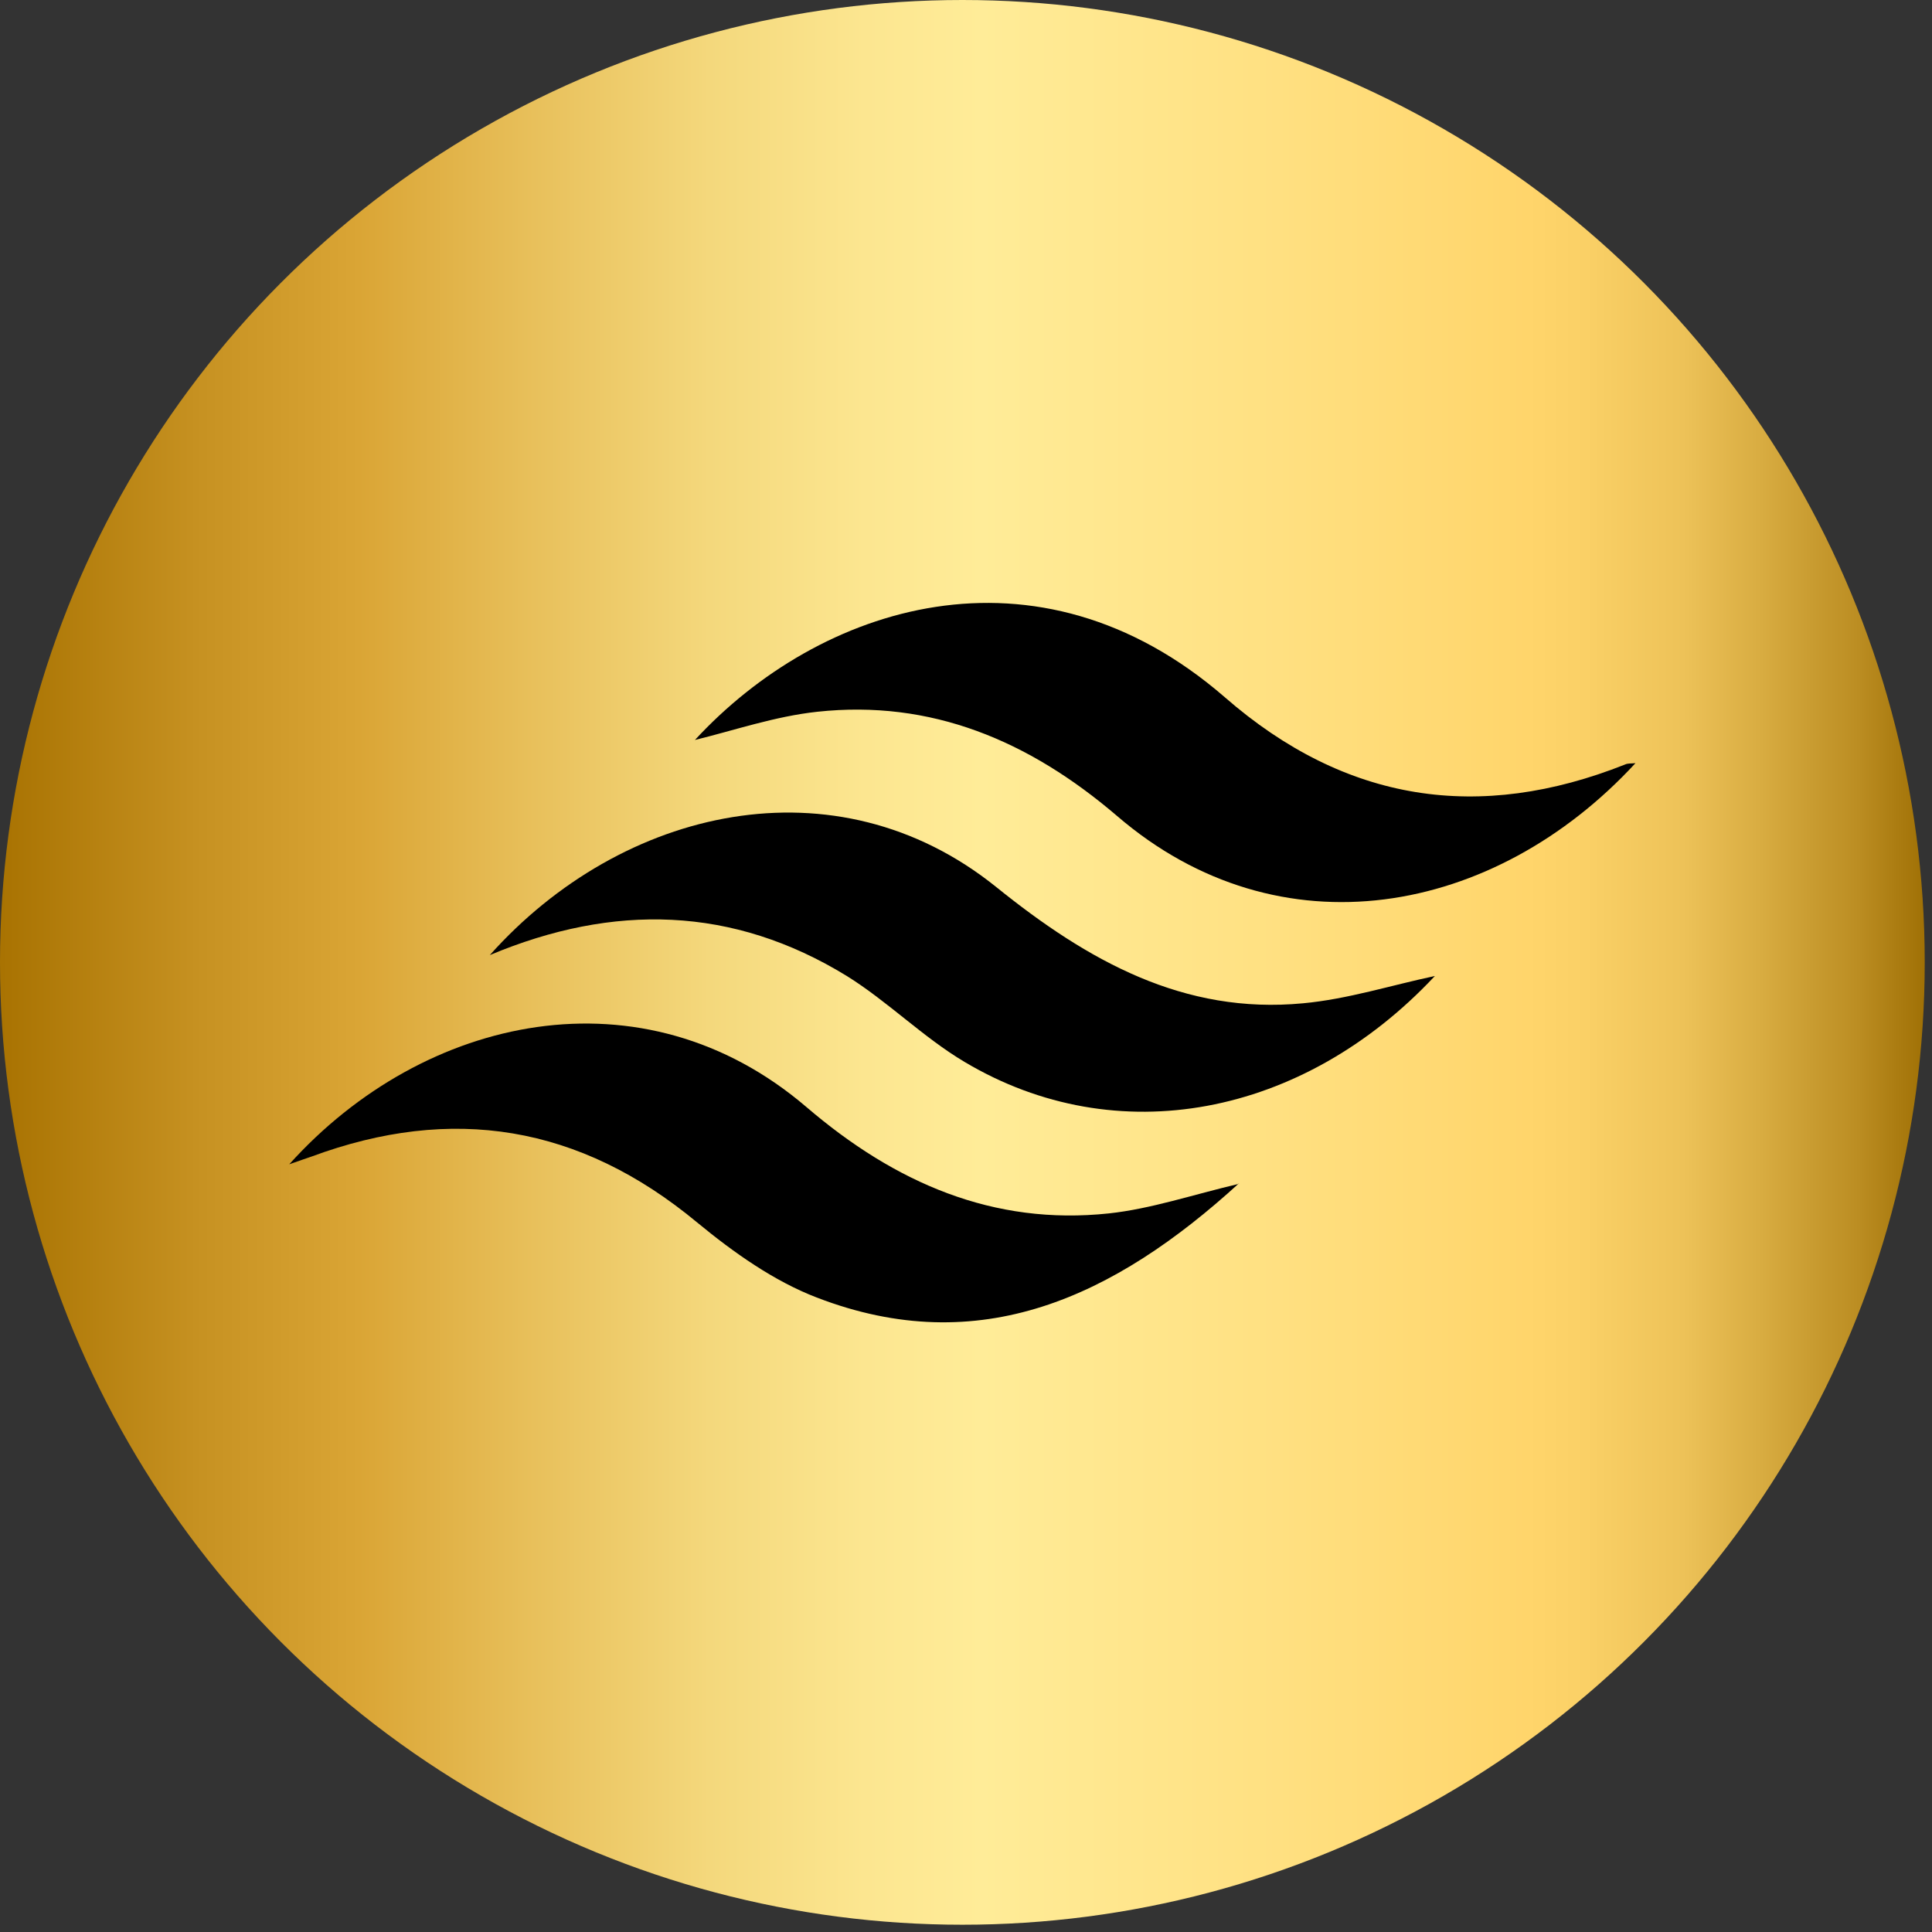 <?xml version="1.0" encoding="UTF-8" standalone="no"?><!DOCTYPE svg PUBLIC "-//W3C//DTD SVG 1.1//EN" "http://www.w3.org/Graphics/SVG/1.1/DTD/svg11.dtd"><svg width="100%" height="100%" viewBox="0 0 177 177" version="1.1" xmlns="http://www.w3.org/2000/svg" xmlns:xlink="http://www.w3.org/1999/xlink" xml:space="preserve" xmlns:serif="http://www.serif.com/" style="fill-rule:evenodd;clip-rule:evenodd;stroke-linejoin:round;stroke-miterlimit:2;"><rect x="0" y="0" width="177" height="177" fill="#333333" stroke="none"/><circle cx="88.167" cy="88.167" r="88.167" style="fill:url(#_Linear1);"/><path d="M131.417,89.458c-12.084,12.875 -29.125,16.125 -43.042,7.834c-3.792,-2.25 -7.042,-5.542 -10.792,-7.875c-10.458,-6.417 -21.375,-6.667 -32.708,-1.917c12.125,-13.583 31.708,-18.042 46.375,-6.25c8.417,6.792 17.208,11.708 28.125,10.667c4.083,-0.375 8.125,-1.667 12.083,-2.5l-0.041,0.041Z" style="fill-rule:nonzero;"/><path d="M113.5,108.417c-11.417,10.416 -23.75,16.208 -38.667,10.458c-3.916,-1.5 -7.625,-4.125 -10.958,-6.875c-10.792,-8.958 -22.5,-10.792 -35.333,-6.042c-0.584,0.209 -1.125,0.375 -2.042,0.709c12.375,-13.75 32.417,-18.042 47.375,-5.25c8.125,6.958 17.125,10.875 27.708,9.75c3.875,-0.417 7.667,-1.709 11.917,-2.709l-0,-0.041Z" style="fill-rule:nonzero;"/><path d="M149.833,69.917c-12.916,14 -32.583,17.666 -47.5,4.833c-8.083,-6.917 -17.041,-10.667 -27.458,-9.542c-3.875,0.417 -7.625,1.709 -11.208,2.584c11.375,-12.334 31.291,-18.875 48.541,-3.917c11.084,9.667 23.334,11.458 36.667,6.167c0.25,-0.125 0.583,-0.084 0.958,-0.125Z" style="fill-rule:nonzero;"/><defs><linearGradient id="_Linear1" x1="0" y1="0" x2="1" y2="0" gradientUnits="userSpaceOnUse" gradientTransform="matrix(176.375,0,0,176.375,-1.42109e-14,88.167)"><stop offset="0" style="stop-color:#a77100;stop-opacity:1"/><stop offset="0.11" style="stop-color:#c79222;stop-opacity:1"/><stop offset="0.19" style="stop-color:#daa535;stop-opacity:1"/><stop offset="0.28" style="stop-color:#e8c05b;stop-opacity:1"/><stop offset="0.37" style="stop-color:#f4d87c;stop-opacity:1"/><stop offset="0.45" style="stop-color:#fce690;stop-opacity:1"/><stop offset="0.51" style="stop-color:#ffec98;stop-opacity:1"/><stop offset="0.65" style="stop-color:#ffe183;stop-opacity:1"/><stop offset="0.79" style="stop-color:#ffd56b;stop-opacity:1"/><stop offset="0.82" style="stop-color:#fad066;stop-opacity:1"/><stop offset="0.87" style="stop-color:#edc258;stop-opacity:1"/><stop offset="0.91" style="stop-color:#d8ac41;stop-opacity:1"/><stop offset="0.96" style="stop-color:#bb8d22;stop-opacity:1"/><stop offset="1" style="stop-color:#9b6b00;stop-opacity:1"/></linearGradient></defs></svg>